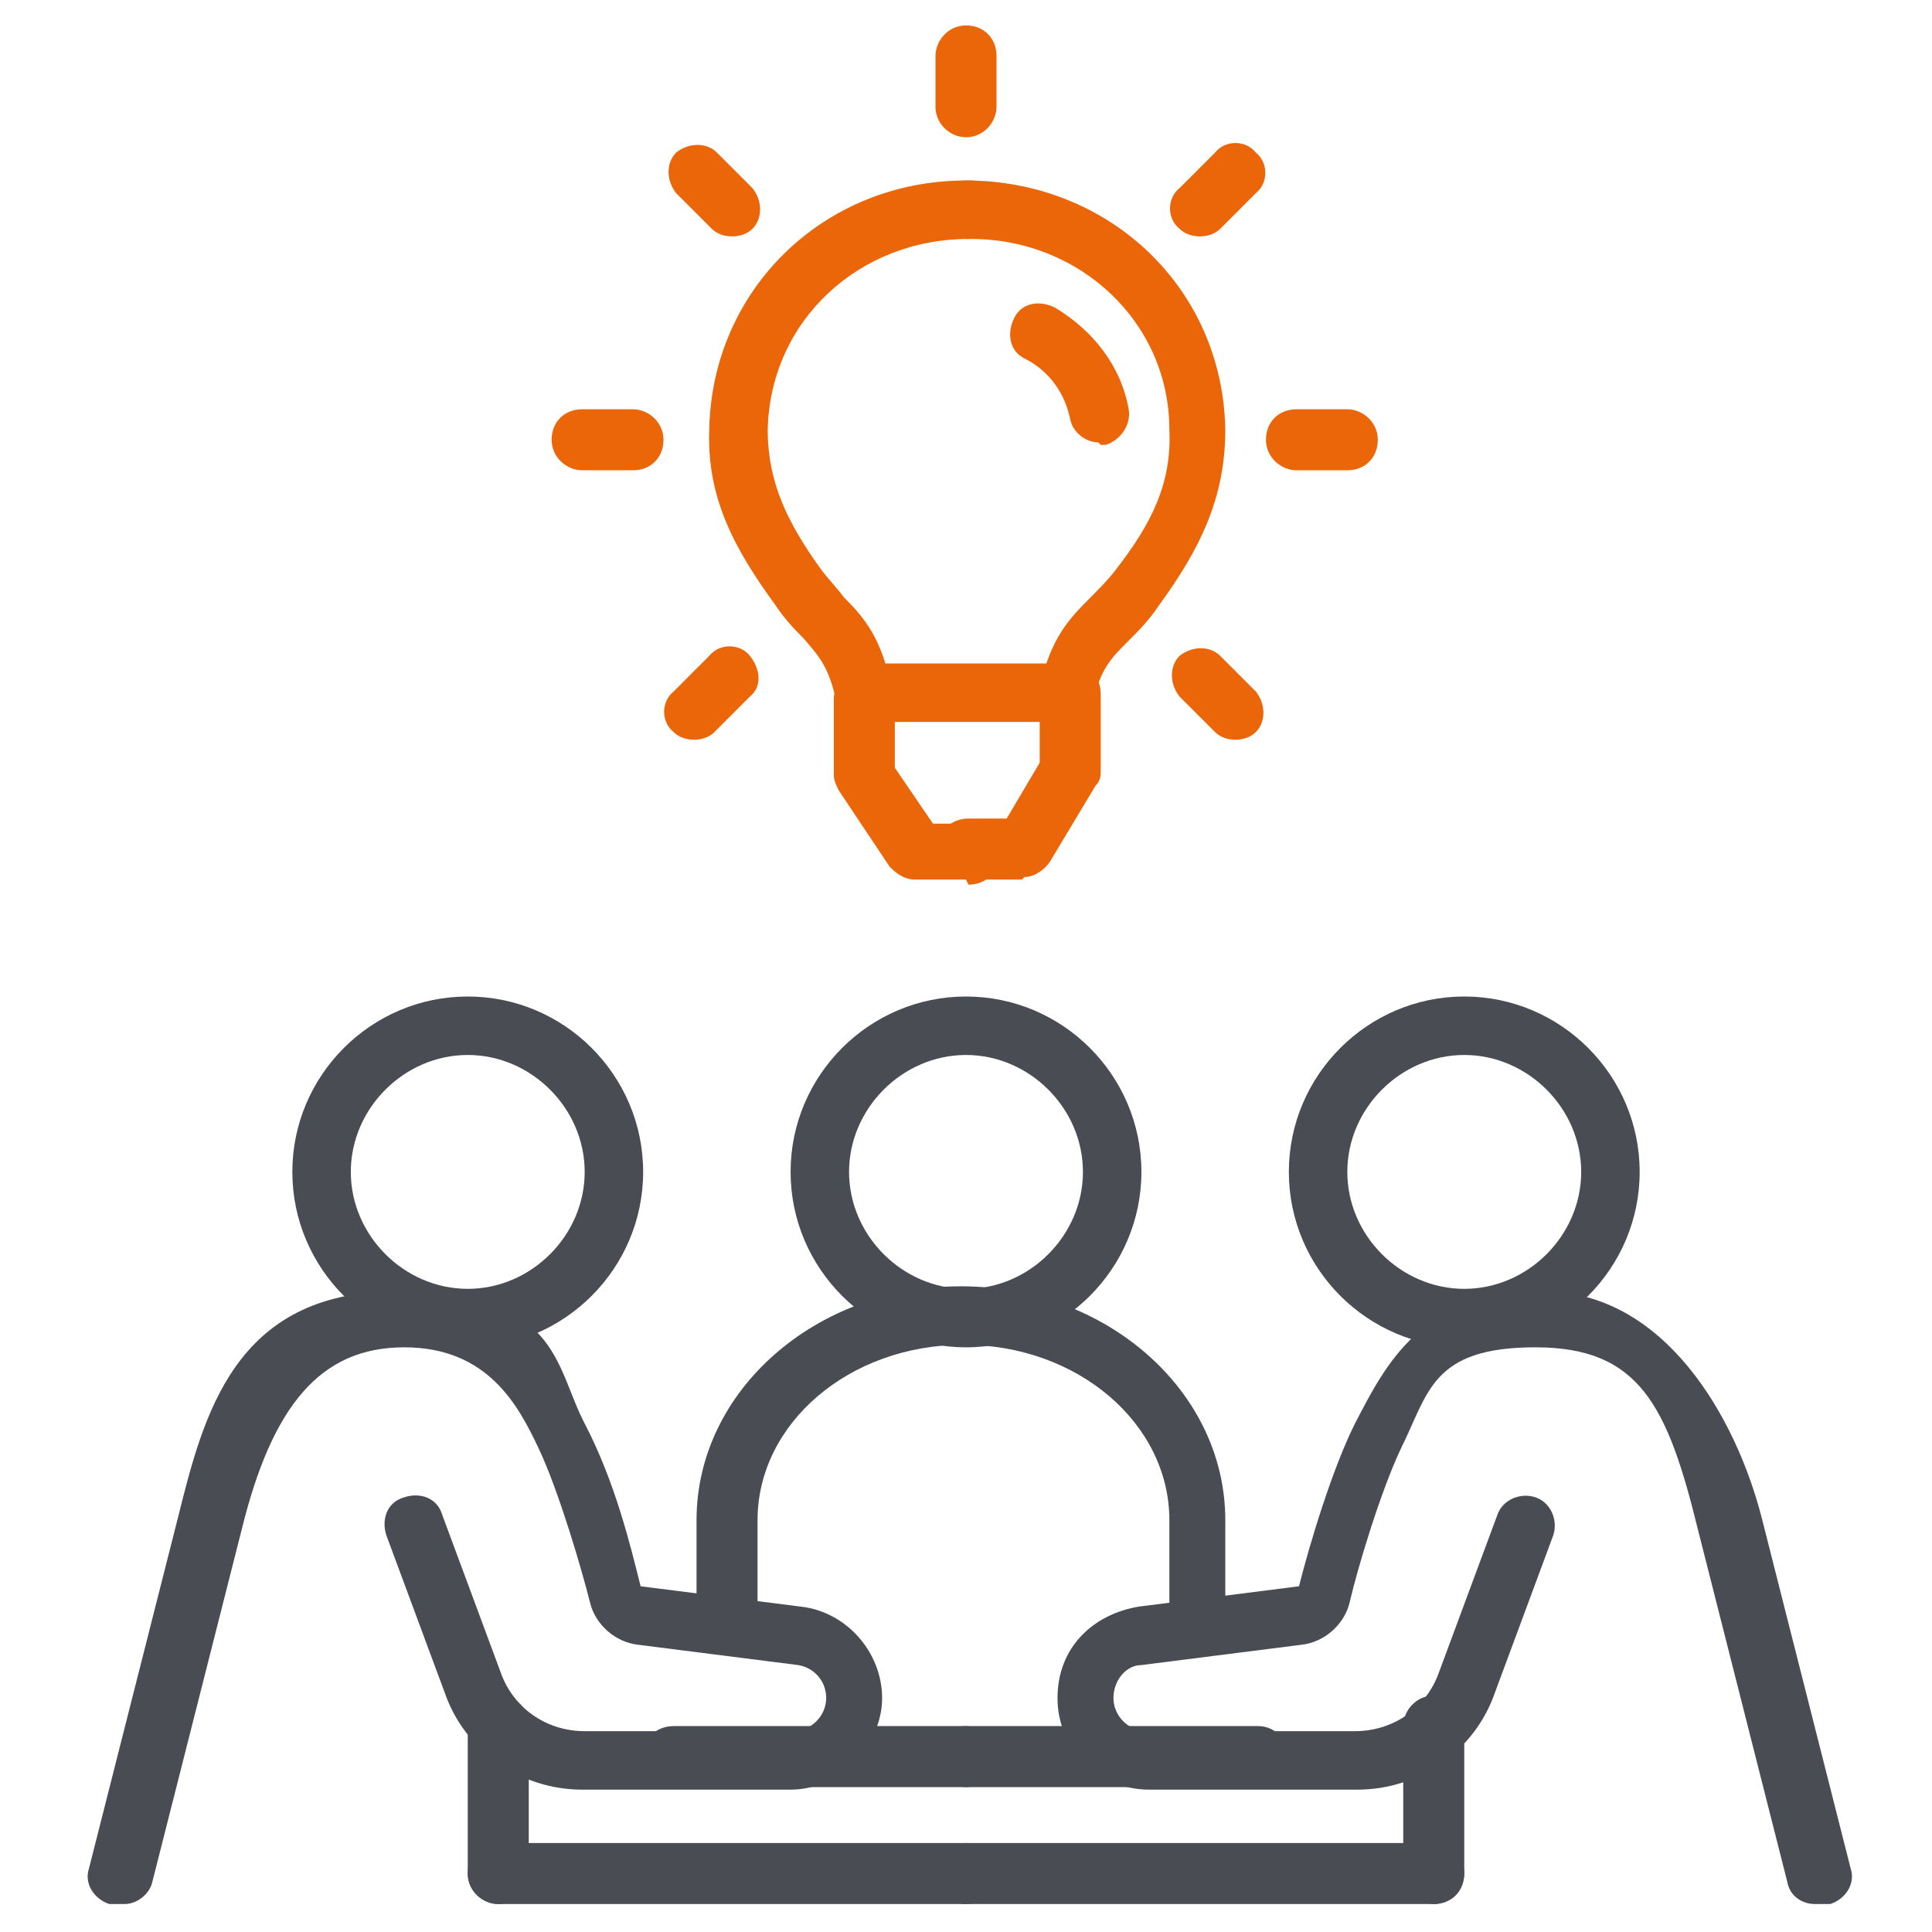 <?xml version="1.0" encoding="UTF-8"?>
<svg id="Laag_1" xmlns="http://www.w3.org/2000/svg" version="1.1" viewBox="0 0 76 76">
  <!-- Generator: Adobe Illustrator 29.2.1, SVG Export Plug-In . SVG Version: 2.1.0 Build 116)  -->
  <defs>
    <style>
      .st0 {
        fill: #4a4c54;
      }

      .st1 {
        fill: #eb6608;
      }
    </style>
  </defs>
  <path class="st0" d="M18.4,53c-3.8,0-6.9-3.1-6.9-6.9s3.1-6.9,6.9-6.9,6.9,3.1,6.9,6.9-3.1,6.9-6.9,6.9ZM18.4,41.5c-2.5,0-4.6,2.1-4.6,4.6s2.1,4.6,4.6,4.6,4.6-2.1,4.6-4.6-2.1-4.6-4.6-4.6Z"/>
  <path class="st0" d="M4.6,74.9c0,0-.2,0-.3,0-.6-.2-1-.8-.8-1.4l3.5-13.8c1-4,2.2-8.9,8.6-8.9s6.2,2.9,7.4,5.2,1.8,4.8,2.2,6.4l6.3.8c1.8.2,3.2,1.8,3.2,3.6s-1.6,3.6-3.6,3.6h-8.2c-2.4,0-4.6-1.5-5.4-3.8l-2.3-6.2c-.2-.6,0-1.3.7-1.5.6-.2,1.3,0,1.5.7l2.3,6.2c.5,1.4,1.8,2.3,3.3,2.3h8.2c.7,0,1.3-.6,1.3-1.3s-.5-1.2-1.1-1.3l-6.3-.8c-.9-.1-1.7-.8-1.9-1.7-.3-1.2-1.2-4.3-2-6s-2-4-5.3-4-5.2,2.3-6.4,7.2l-3.5,13.8c-.1.5-.6.9-1.1.9Z"/>
  <path class="st0" d="M19.6,74.9c-.6,0-1.2-.5-1.2-1.2v-5.8c0-.6.5-1.2,1.2-1.2s1.2.5,1.2,1.2v5.8c0,.6-.5,1.2-1.2,1.2Z"/>
  <path class="st0" d="M38,74.9h-18.4c-.6,0-1.2-.5-1.2-1.2s.5-1.2,1.2-1.2h18.4c.6,0,1.2.5,1.2,1.2s-.5,1.2-1.2,1.2Z"/>
  <path class="st0" d="M38,70.3h-11.5c-.6,0-1.2-.5-1.2-1.2s.5-1.2,1.2-1.2h11.5c.6,0,1.2.5,1.2,1.2s-.5,1.2-1.2,1.2Z"/>
  <path class="st0" d="M57.6,53c-3.8,0-6.9-3.1-6.9-6.9s3.1-6.9,6.9-6.9,6.9,3.1,6.9,6.9-3.1,6.9-6.9,6.9ZM57.6,41.5c-2.5,0-4.6,2.1-4.6,4.6s2.1,4.6,4.6,4.6,4.6-2.1,4.6-4.6-2.1-4.6-4.6-4.6Z"/>
  <path class="st0" d="M38,53c-3.8,0-6.9-3.1-6.9-6.9s3.1-6.9,6.9-6.9,6.9,3.1,6.9,6.9-3.1,6.9-6.9,6.9ZM38,41.5c-2.5,0-4.6,2.1-4.6,4.6s2.1,4.6,4.6,4.6,4.6-2.1,4.6-4.6-2.1-4.6-4.6-4.6Z"/>
  <path class="st0" d="M71.4,74.9c-.5,0-1-.3-1.1-.9l-3.5-13.8c-1.2-4.9-2.3-7.2-6.4-7.2s-4.2,1.8-5.3,4c-.8,1.7-1.7,4.7-2,6-.2.9-1,1.6-1.9,1.7l-6.3.8c-.6,0-1.1.6-1.1,1.3s.6,1.3,1.3,1.3h8.2c1.5,0,2.8-.9,3.3-2.3l2.3-6.2c.2-.6.9-.9,1.5-.7.6.2.9.9.7,1.5l-2.3,6.2c-.8,2.3-3,3.8-5.4,3.8h-8.2c-2,0-3.6-1.6-3.6-3.6s1.4-3.3,3.2-3.6l6.3-.8c.4-1.6,1.3-4.6,2.2-6.4,1.2-2.3,2.6-5.2,7.4-5.2s7.6,5,8.6,8.9l3.5,13.8c.2.6-.2,1.2-.8,1.4,0,0-.2,0-.3,0Z"/>
  <path class="st0" d="M56.4,74.9c-.6,0-1.2-.5-1.2-1.2v-5.8c0-.6.5-1.2,1.2-1.2s1.2.5,1.2,1.2v5.8c0,.6-.5,1.2-1.2,1.2Z"/>
  <path class="st0" d="M56.4,74.9h-18.4c-.6,0-1.2-.5-1.2-1.2s.5-1.2,1.2-1.2h18.4c.6,0,1.2.5,1.2,1.2s-.5,1.2-1.2,1.2Z"/>
  <path class="st0" d="M49.5,70.3h-11.5c-.6,0-1.2-.5-1.2-1.2s.5-1.2,1.2-1.2h11.5c.6,0,1.2.5,1.2,1.2s-.5,1.2-1.2,1.2Z"/>
  <path class="st0" d="M47.2,64.5c-.6,0-1.2-.5-1.2-1.2v-3.5c0-3.8-3.6-6.9-8.1-6.9s-8.1,3.1-8.1,6.9v3.5c0,.6-.5,1.2-1.2,1.2s-1.2-.5-1.2-1.2v-3.5c0-5.1,4.7-9.2,10.4-9.2s10.4,4.1,10.4,9.2v3.5c0,.6-.5,1.2-1.2,1.2Z"/>
  <path class="st1" d="M34,28.5c-.5,0-1-.4-1.1-.9-.3-1.4-.7-1.8-1.3-2.5-.3-.3-.7-.7-1.1-1.3-1.6-2.2-2.7-4.2-2.6-6.9.1-5.5,4.5-9.8,10.1-9.8s.1,0,.2,0c.6,0,1.1.5,1.1,1.2,0,.6-.5,1.1-1.2,1.1s0,0,0,0c-4.3,0-7.8,3.2-7.9,7.5,0,2.1.8,3.7,2.1,5.5.3.4.6.7.9,1.1.8.8,1.5,1.6,1.9,3.7.1.6-.3,1.2-.9,1.4,0,0-.2,0-.2,0Z"/>
  <path class="st1" d="M42,28.5c0,0-.2,0-.2,0-.6-.1-1-.7-.9-1.4.4-2,1.2-2.8,2-3.6.3-.3.7-.7,1-1.1,1.4-1.8,2.2-3.4,2.1-5.5,0-4.2-3.5-7.5-7.8-7.5s0,0-.1,0c0,0,0,0,0,0-.6,0-1.1-.5-1.2-1.1,0-.6.5-1.2,1.1-1.2,5.6,0,10.1,4.2,10.2,9.8,0,2.7-1,4.7-2.6,6.9-.4.6-.8,1-1.2,1.4-.7.7-1.1,1.1-1.4,2.4-.1.5-.6.9-1.1.9Z"/>
  <path class="st1" d="M34.1,28.5c-.6,0-1.2-.5-1.2-1.2s.5-1.2,1.2-1.2h7.9s0,0,0,0c.6,0,1.1.5,1.2,1.1,0,.6-.5,1.2-1.1,1.2h0s-7.9,0-7.9,0Z"/>
  <path class="st1" d="M40.2,34.6h-2.1c-.6,0-1.2-.5-1.2-1.2s.5-1.2,1.2-1.2h1.5l1.3-2.2v-2.7c0-.6.5-1.2,1.2-1.2s1.2.5,1.2,1.2v3c0,.2,0,.4-.2.6l-1.8,3c-.2.3-.6.6-1,.6Z"/>
  <path class="st1" d="M43.2,17.4c-.5,0-1-.4-1.1-.9-.2-1-.8-1.9-1.8-2.4-.6-.3-.7-1-.4-1.6.3-.6,1-.7,1.6-.4,1.5.9,2.6,2.3,2.9,4,.1.6-.3,1.2-.9,1.4,0,0-.1,0-.2,0Z"/>
  <path class="st1" d="M38,34.6h-2c-.4,0-.7-.2-1-.5l-2-3c-.1-.2-.2-.4-.2-.6v-3c0-.6.5-1.2,1.2-1.2s1.2.5,1.2,1.2v2.7l1.5,2.2h1.4c.6,0,1.2.5,1.2,1.2s-.5,1.2-1.2,1.2Z"/>
  <path class="st1" d="M38,5.4c-.6,0-1.2-.5-1.2-1.2v-2c0-.6.5-1.2,1.2-1.2s1.2.5,1.2,1.2v2c0,.6-.5,1.2-1.2,1.2Z"/>
  <path class="st1" d="M28.8,9.3c-.3,0-.6-.1-.8-.3l-1.4-1.4c-.4-.5-.4-1.2,0-1.6.5-.4,1.2-.4,1.6,0l1.4,1.4c.4.5.4,1.2,0,1.6-.2.2-.5.3-.8.3Z"/>
  <path class="st1" d="M24.9,18.5h-2c-.6,0-1.2-.5-1.2-1.2s.5-1.2,1.2-1.2h2c.6,0,1.2.5,1.2,1.2s-.5,1.2-1.2,1.2Z"/>
  <path class="st1" d="M27.3,29.1c-.3,0-.6-.1-.8-.3-.5-.4-.5-1.2,0-1.6l1.4-1.4c.4-.5,1.2-.5,1.6,0s.5,1.2,0,1.6l-1.4,1.4c-.2.2-.5.3-.8.3Z"/>
  <path class="st1" d="M48.6,29.1c-.3,0-.6-.1-.8-.3l-1.4-1.4c-.4-.5-.4-1.2,0-1.6.5-.4,1.2-.4,1.6,0l1.4,1.4c.4.5.4,1.2,0,1.6-.2.2-.5.3-.8.3Z"/>
  <path class="st1" d="M53,18.5h-2c-.6,0-1.2-.5-1.2-1.2s.5-1.2,1.2-1.2h2c.6,0,1.2.5,1.2,1.2s-.5,1.2-1.2,1.2Z"/>
  <path class="st1" d="M47.2,9.3c-.3,0-.6-.1-.8-.3-.5-.4-.5-1.2,0-1.6l1.4-1.4c.4-.5,1.2-.5,1.6,0,.5.4.5,1.2,0,1.6l-1.4,1.4c-.2.2-.5.3-.8.3Z"/>
</svg>